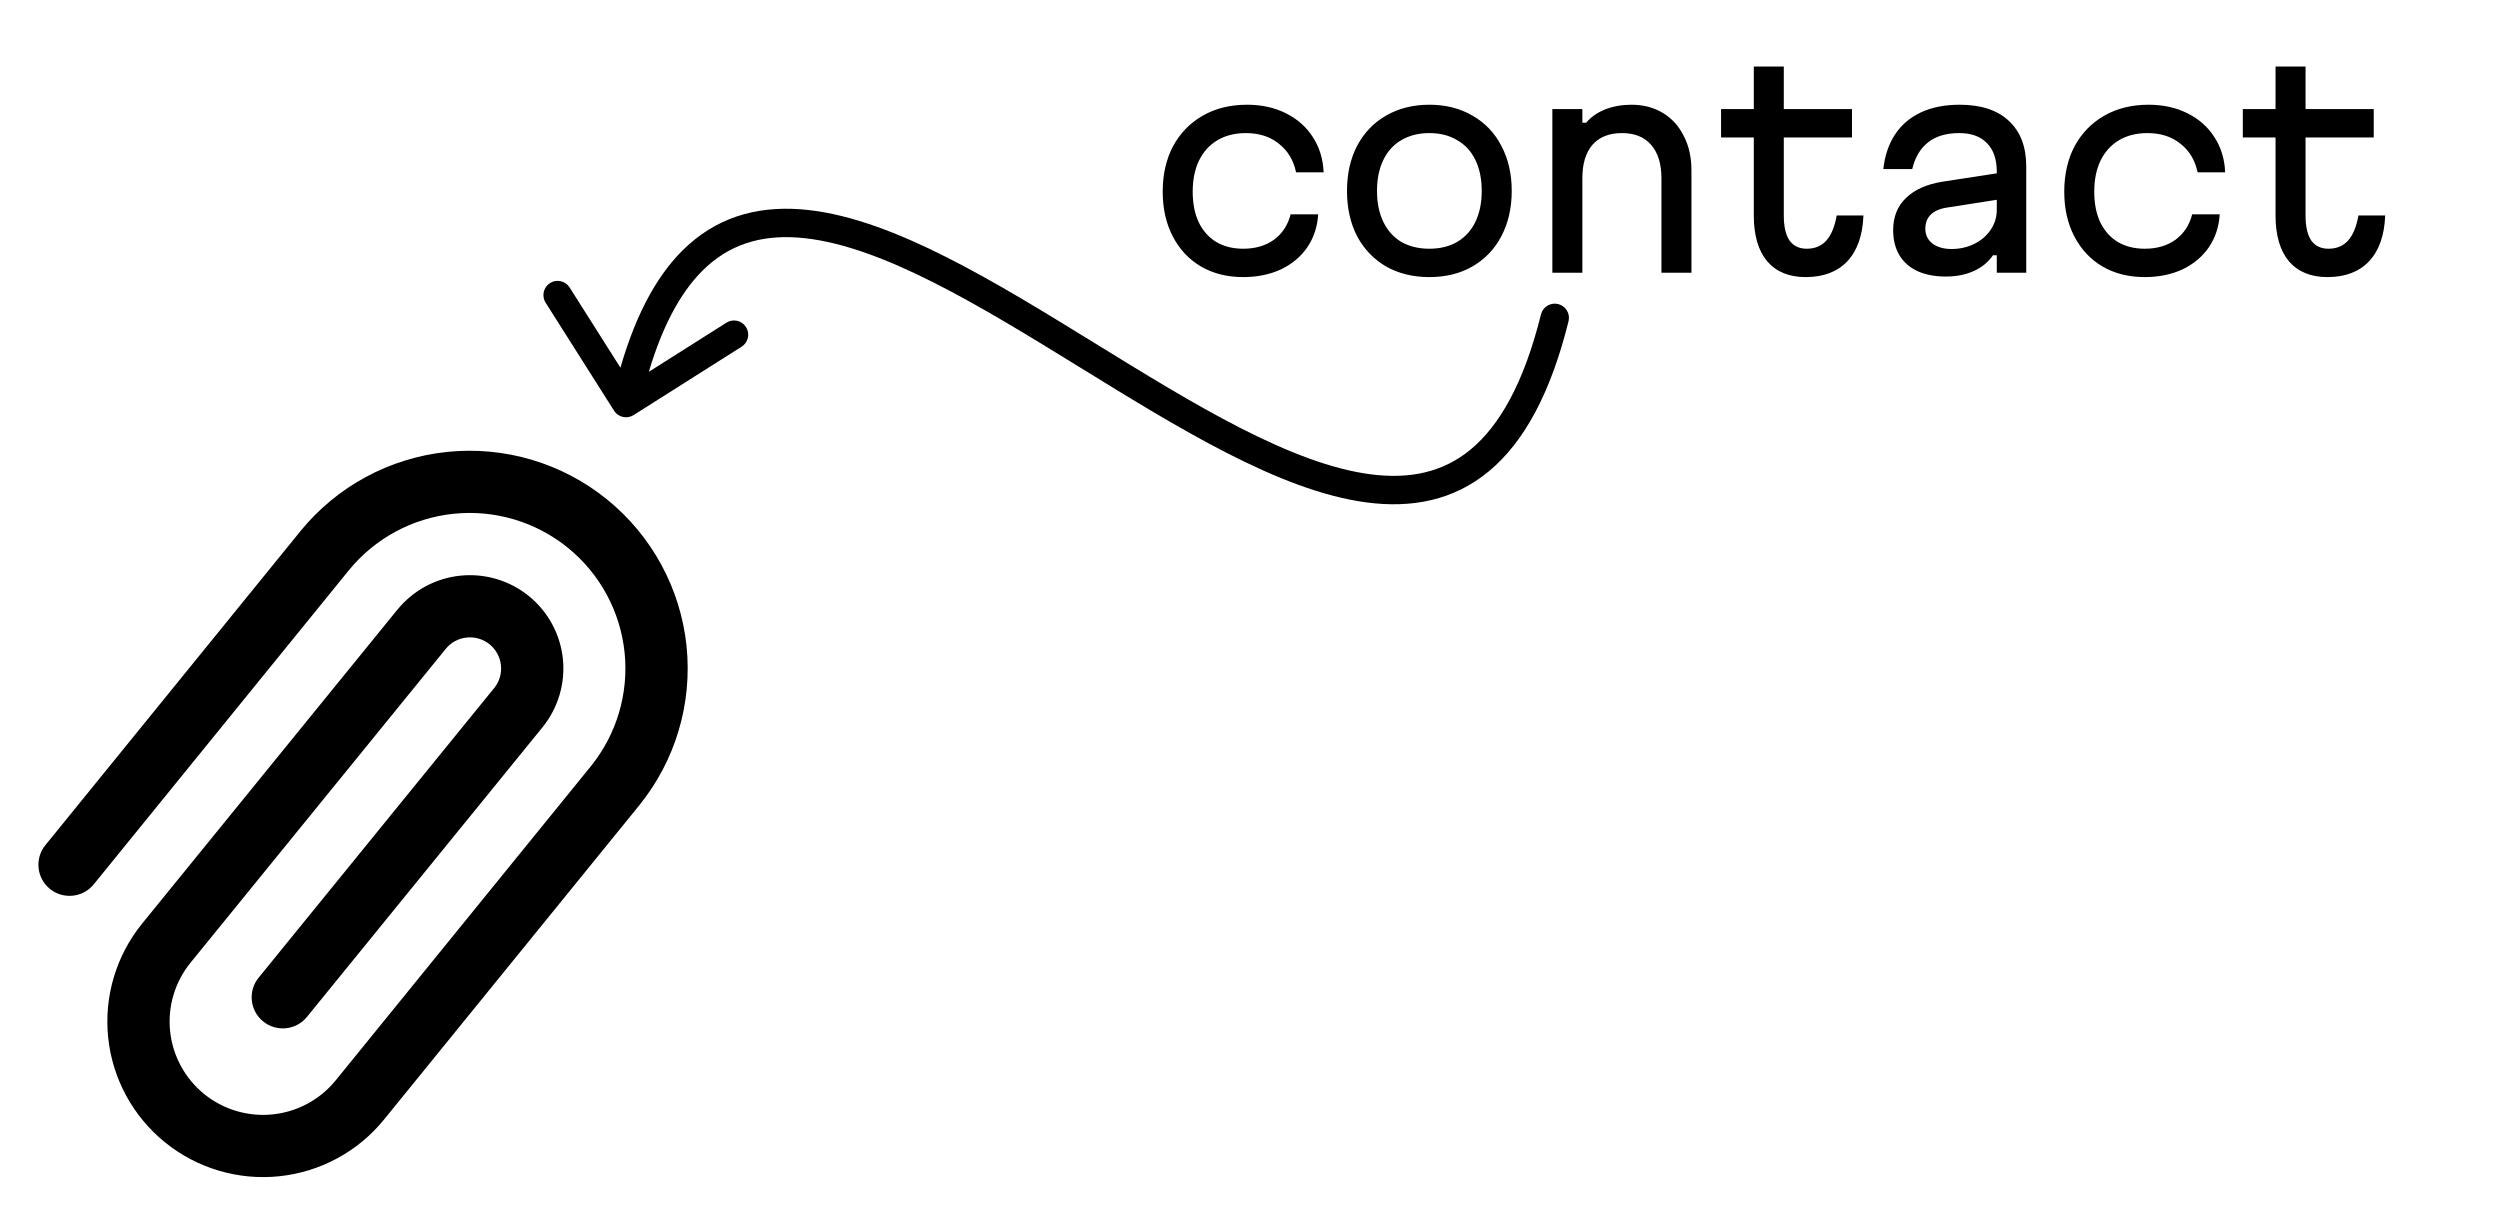 <svg width="220" height="106" viewBox="0 0 220 106" fill="none" xmlns="http://www.w3.org/2000/svg">
<path d="M109.398 24.384C107.99 24.384 106.75 24.072 105.678 23.448C104.622 22.824 103.798 21.944 103.206 20.808C102.614 19.672 102.318 18.36 102.318 16.872C102.318 15.352 102.622 14.016 103.23 12.864C103.854 11.712 104.726 10.816 105.846 10.176C106.966 9.536 108.262 9.216 109.734 9.216C111.014 9.216 112.15 9.464 113.142 9.96C114.15 10.456 114.942 11.152 115.518 12.048C116.11 12.944 116.43 13.984 116.478 15.168H114.054C113.83 14.096 113.326 13.256 112.542 12.648C111.774 12.024 110.806 11.712 109.638 11.712C108.678 11.712 107.846 11.92 107.142 12.336C106.438 12.752 105.894 13.352 105.51 14.136C105.142 14.904 104.958 15.816 104.958 16.872C104.958 17.912 105.134 18.808 105.486 19.56C105.854 20.312 106.366 20.888 107.022 21.288C107.694 21.688 108.486 21.888 109.398 21.888C110.47 21.888 111.374 21.624 112.11 21.096C112.846 20.552 113.334 19.808 113.574 18.864H115.998C115.934 19.952 115.614 20.92 115.038 21.768C114.462 22.6 113.686 23.248 112.71 23.712C111.734 24.16 110.63 24.384 109.398 24.384ZM125.784 24.384C124.344 24.384 123.072 24.072 121.968 23.448C120.88 22.808 120.032 21.92 119.424 20.784C118.832 19.632 118.536 18.304 118.536 16.8C118.536 15.296 118.832 13.976 119.424 12.84C120.032 11.688 120.88 10.8 121.968 10.176C123.072 9.536 124.344 9.216 125.784 9.216C127.224 9.216 128.488 9.536 129.576 10.176C130.68 10.8 131.528 11.688 132.12 12.84C132.728 13.976 133.032 15.296 133.032 16.8C133.032 18.304 132.728 19.632 132.12 20.784C131.528 21.92 130.68 22.808 129.576 23.448C128.488 24.072 127.224 24.384 125.784 24.384ZM125.784 21.888C126.728 21.888 127.544 21.688 128.232 21.288C128.936 20.872 129.472 20.28 129.84 19.512C130.208 18.744 130.392 17.84 130.392 16.8C130.392 15.76 130.208 14.856 129.84 14.088C129.472 13.32 128.936 12.736 128.232 12.336C127.544 11.92 126.728 11.712 125.784 11.712C124.84 11.712 124.016 11.92 123.312 12.336C122.624 12.736 122.096 13.32 121.728 14.088C121.36 14.856 121.176 15.76 121.176 16.8C121.176 17.84 121.36 18.744 121.728 19.512C122.096 20.28 122.624 20.872 123.312 21.288C124.016 21.688 124.84 21.888 125.784 21.888ZM139.247 9.6V24H136.607V9.6H139.247ZM146.207 15.696C146.207 14.416 145.903 13.432 145.295 12.744C144.703 12.056 143.847 11.712 142.727 11.712C141.607 11.712 140.743 12.056 140.135 12.744C139.543 13.432 139.247 14.416 139.247 15.696H138.527V10.8H139.583C140.015 10.288 140.575 9.896 141.263 9.624C141.967 9.352 142.735 9.216 143.567 9.216C144.607 9.216 145.527 9.456 146.327 9.936C147.127 10.416 147.743 11.096 148.175 11.976C148.623 12.84 148.847 13.84 148.847 14.976V24H146.207V15.696ZM158.894 24.384C157.438 24.384 156.31 23.92 155.51 22.992C154.726 22.048 154.334 20.704 154.334 18.96V12.096H151.454V9.6H154.334V5.856H156.974V9.6H162.974V12.096H156.974V18.96C156.974 19.936 157.142 20.672 157.478 21.168C157.83 21.648 158.334 21.888 158.99 21.888C159.71 21.888 160.286 21.648 160.718 21.168C161.15 20.688 161.454 19.952 161.63 18.96H163.982C163.918 20.704 163.446 22.048 162.566 22.992C161.686 23.92 160.462 24.384 158.894 24.384ZM171.229 24.336C170.269 24.336 169.437 24.176 168.733 23.856C168.045 23.536 167.517 23.072 167.149 22.464C166.781 21.84 166.597 21.104 166.597 20.256C166.597 19.088 166.973 18.144 167.725 17.424C168.477 16.688 169.557 16.208 170.965 15.984L175.957 15.216V17.544L171.349 18.264C170.709 18.36 170.229 18.568 169.909 18.888C169.589 19.192 169.429 19.608 169.429 20.136C169.429 20.664 169.637 21.096 170.053 21.432C170.485 21.752 171.045 21.912 171.733 21.912C172.469 21.912 173.141 21.76 173.749 21.456C174.357 21.152 174.837 20.736 175.189 20.208C175.541 19.68 175.717 19.096 175.717 18.456V15.12C175.717 14.016 175.429 13.176 174.853 12.6C174.293 12.008 173.477 11.712 172.405 11.712C171.269 11.712 170.357 11.984 169.669 12.528C168.981 13.072 168.517 13.856 168.277 14.88H165.733C165.861 13.696 166.205 12.68 166.765 11.832C167.325 10.984 168.085 10.336 169.045 9.888C170.005 9.44 171.141 9.216 172.453 9.216C174.325 9.216 175.765 9.688 176.773 10.632C177.797 11.576 178.309 12.912 178.309 14.64V24H175.717V22.464H175.381C174.965 23.072 174.397 23.536 173.677 23.856C172.973 24.176 172.157 24.336 171.229 24.336ZM188.734 24.384C187.326 24.384 186.086 24.072 185.014 23.448C183.958 22.824 183.134 21.944 182.542 20.808C181.95 19.672 181.654 18.36 181.654 16.872C181.654 15.352 181.958 14.016 182.566 12.864C183.19 11.712 184.062 10.816 185.182 10.176C186.302 9.536 187.598 9.216 189.07 9.216C190.35 9.216 191.486 9.464 192.478 9.96C193.486 10.456 194.278 11.152 194.854 12.048C195.446 12.944 195.766 13.984 195.814 15.168H193.39C193.166 14.096 192.662 13.256 191.878 12.648C191.11 12.024 190.142 11.712 188.974 11.712C188.014 11.712 187.182 11.92 186.478 12.336C185.774 12.752 185.23 13.352 184.846 14.136C184.478 14.904 184.294 15.816 184.294 16.872C184.294 17.912 184.47 18.808 184.822 19.56C185.19 20.312 185.702 20.888 186.358 21.288C187.03 21.688 187.822 21.888 188.734 21.888C189.806 21.888 190.71 21.624 191.446 21.096C192.182 20.552 192.67 19.808 192.91 18.864H195.334C195.27 19.952 194.95 20.92 194.374 21.768C193.798 22.6 193.022 23.248 192.046 23.712C191.07 24.16 189.966 24.384 188.734 24.384ZM204.808 24.384C203.352 24.384 202.224 23.92 201.424 22.992C200.64 22.048 200.248 20.704 200.248 18.96V12.096H197.368V9.6H200.248V5.856H202.888V9.6H208.888V12.096H202.888V18.96C202.888 19.936 203.056 20.672 203.392 21.168C203.744 21.648 204.248 21.888 204.904 21.888C205.624 21.888 206.2 21.648 206.632 21.168C207.064 20.688 207.368 19.952 207.544 18.96H209.896C209.832 20.704 209.36 22.048 208.48 22.992C207.6 23.92 206.376 24.384 204.808 24.384Z" fill="black"/>
<path d="M60.557 21.571C63.584 18.844 67.217 18.051 71.104 18.477C74.943 18.898 79.086 20.509 83.3 22.637C87.525 24.77 91.927 27.478 96.279 30.16C100.653 32.855 104.977 35.525 109.121 37.645C113.275 39.769 117.148 41.287 120.608 41.738C124.027 42.184 126.972 41.583 129.429 39.545C131.929 37.471 134.091 33.772 135.606 27.669C135.772 27 136.449 26.591 137.119 26.757C137.789 26.923 138.198 27.602 138.031 28.272C136.453 34.632 134.102 38.916 131.025 41.469C127.904 44.058 124.208 44.729 120.283 44.217C116.399 43.71 112.223 42.04 107.983 39.871C103.733 37.698 99.319 34.97 94.968 32.288C90.596 29.594 86.286 26.945 82.173 24.868C78.049 22.786 74.225 21.334 70.831 20.962C67.484 20.595 64.614 21.281 62.23 23.429C60.215 25.244 58.445 28.195 57.096 32.72L63.926 28.395C64.509 28.025 65.281 28.199 65.65 28.782C66.02 29.366 65.847 30.138 65.264 30.507L55.76 36.526C55.177 36.896 54.405 36.723 54.035 36.14L48.015 26.636C47.645 26.053 47.819 25.28 48.402 24.91C48.986 24.541 49.758 24.715 50.127 25.298L54.598 32.355C56.038 27.368 58.033 23.845 60.557 21.571Z" fill="black"/>
<path d="M14.97 90.748C15.196 92.915 16.276 94.904 17.97 96.277C19.665 97.649 21.835 98.292 24.005 98.066C26.174 97.841 28.167 96.764 29.541 95.072L51.975 67.454C54.265 64.634 55.339 61.021 54.962 57.41C54.585 53.798 52.788 50.484 49.965 48.197C47.141 45.909 43.523 44.836 39.907 45.212C36.291 45.588 32.972 47.385 30.682 50.204L8.248 77.823C7.295 78.996 5.568 79.176 4.393 78.224C3.219 77.272 3.039 75.549 3.991 74.376L26.425 46.758C29.631 42.81 34.277 40.296 39.339 39.769C44.4 39.242 49.464 40.746 53.416 43.947C57.368 47.149 59.886 51.787 60.414 56.842C60.941 61.897 59.436 66.954 56.23 70.9L33.796 98.519C31.506 101.338 28.188 103.135 24.573 103.511C20.958 103.887 17.342 102.812 14.519 100.526C11.696 98.239 9.897 94.926 9.52 91.315C9.143 87.705 10.219 84.094 12.509 81.275L12.509 81.273L34.969 53.651L34.971 53.653C36.345 51.962 38.334 50.885 40.502 50.659C42.672 50.434 44.841 51.077 46.535 52.449C48.228 53.821 49.307 55.809 49.533 57.975C49.759 60.141 49.114 62.307 47.74 63.999L47.741 64.001L27.012 89.488C26.058 90.661 24.333 90.84 23.159 89.887C21.984 88.935 21.805 87.21 22.759 86.037L43.486 60.55L43.488 60.552C43.945 59.988 44.158 59.264 44.083 58.542C44.007 57.82 43.648 57.156 43.083 56.698C42.518 56.241 41.794 56.027 41.071 56.102C40.347 56.177 39.683 56.536 39.224 57.1L39.225 57.102L16.762 84.723C15.389 86.415 14.744 88.582 14.97 90.748Z" fill="black"/>
</svg>
